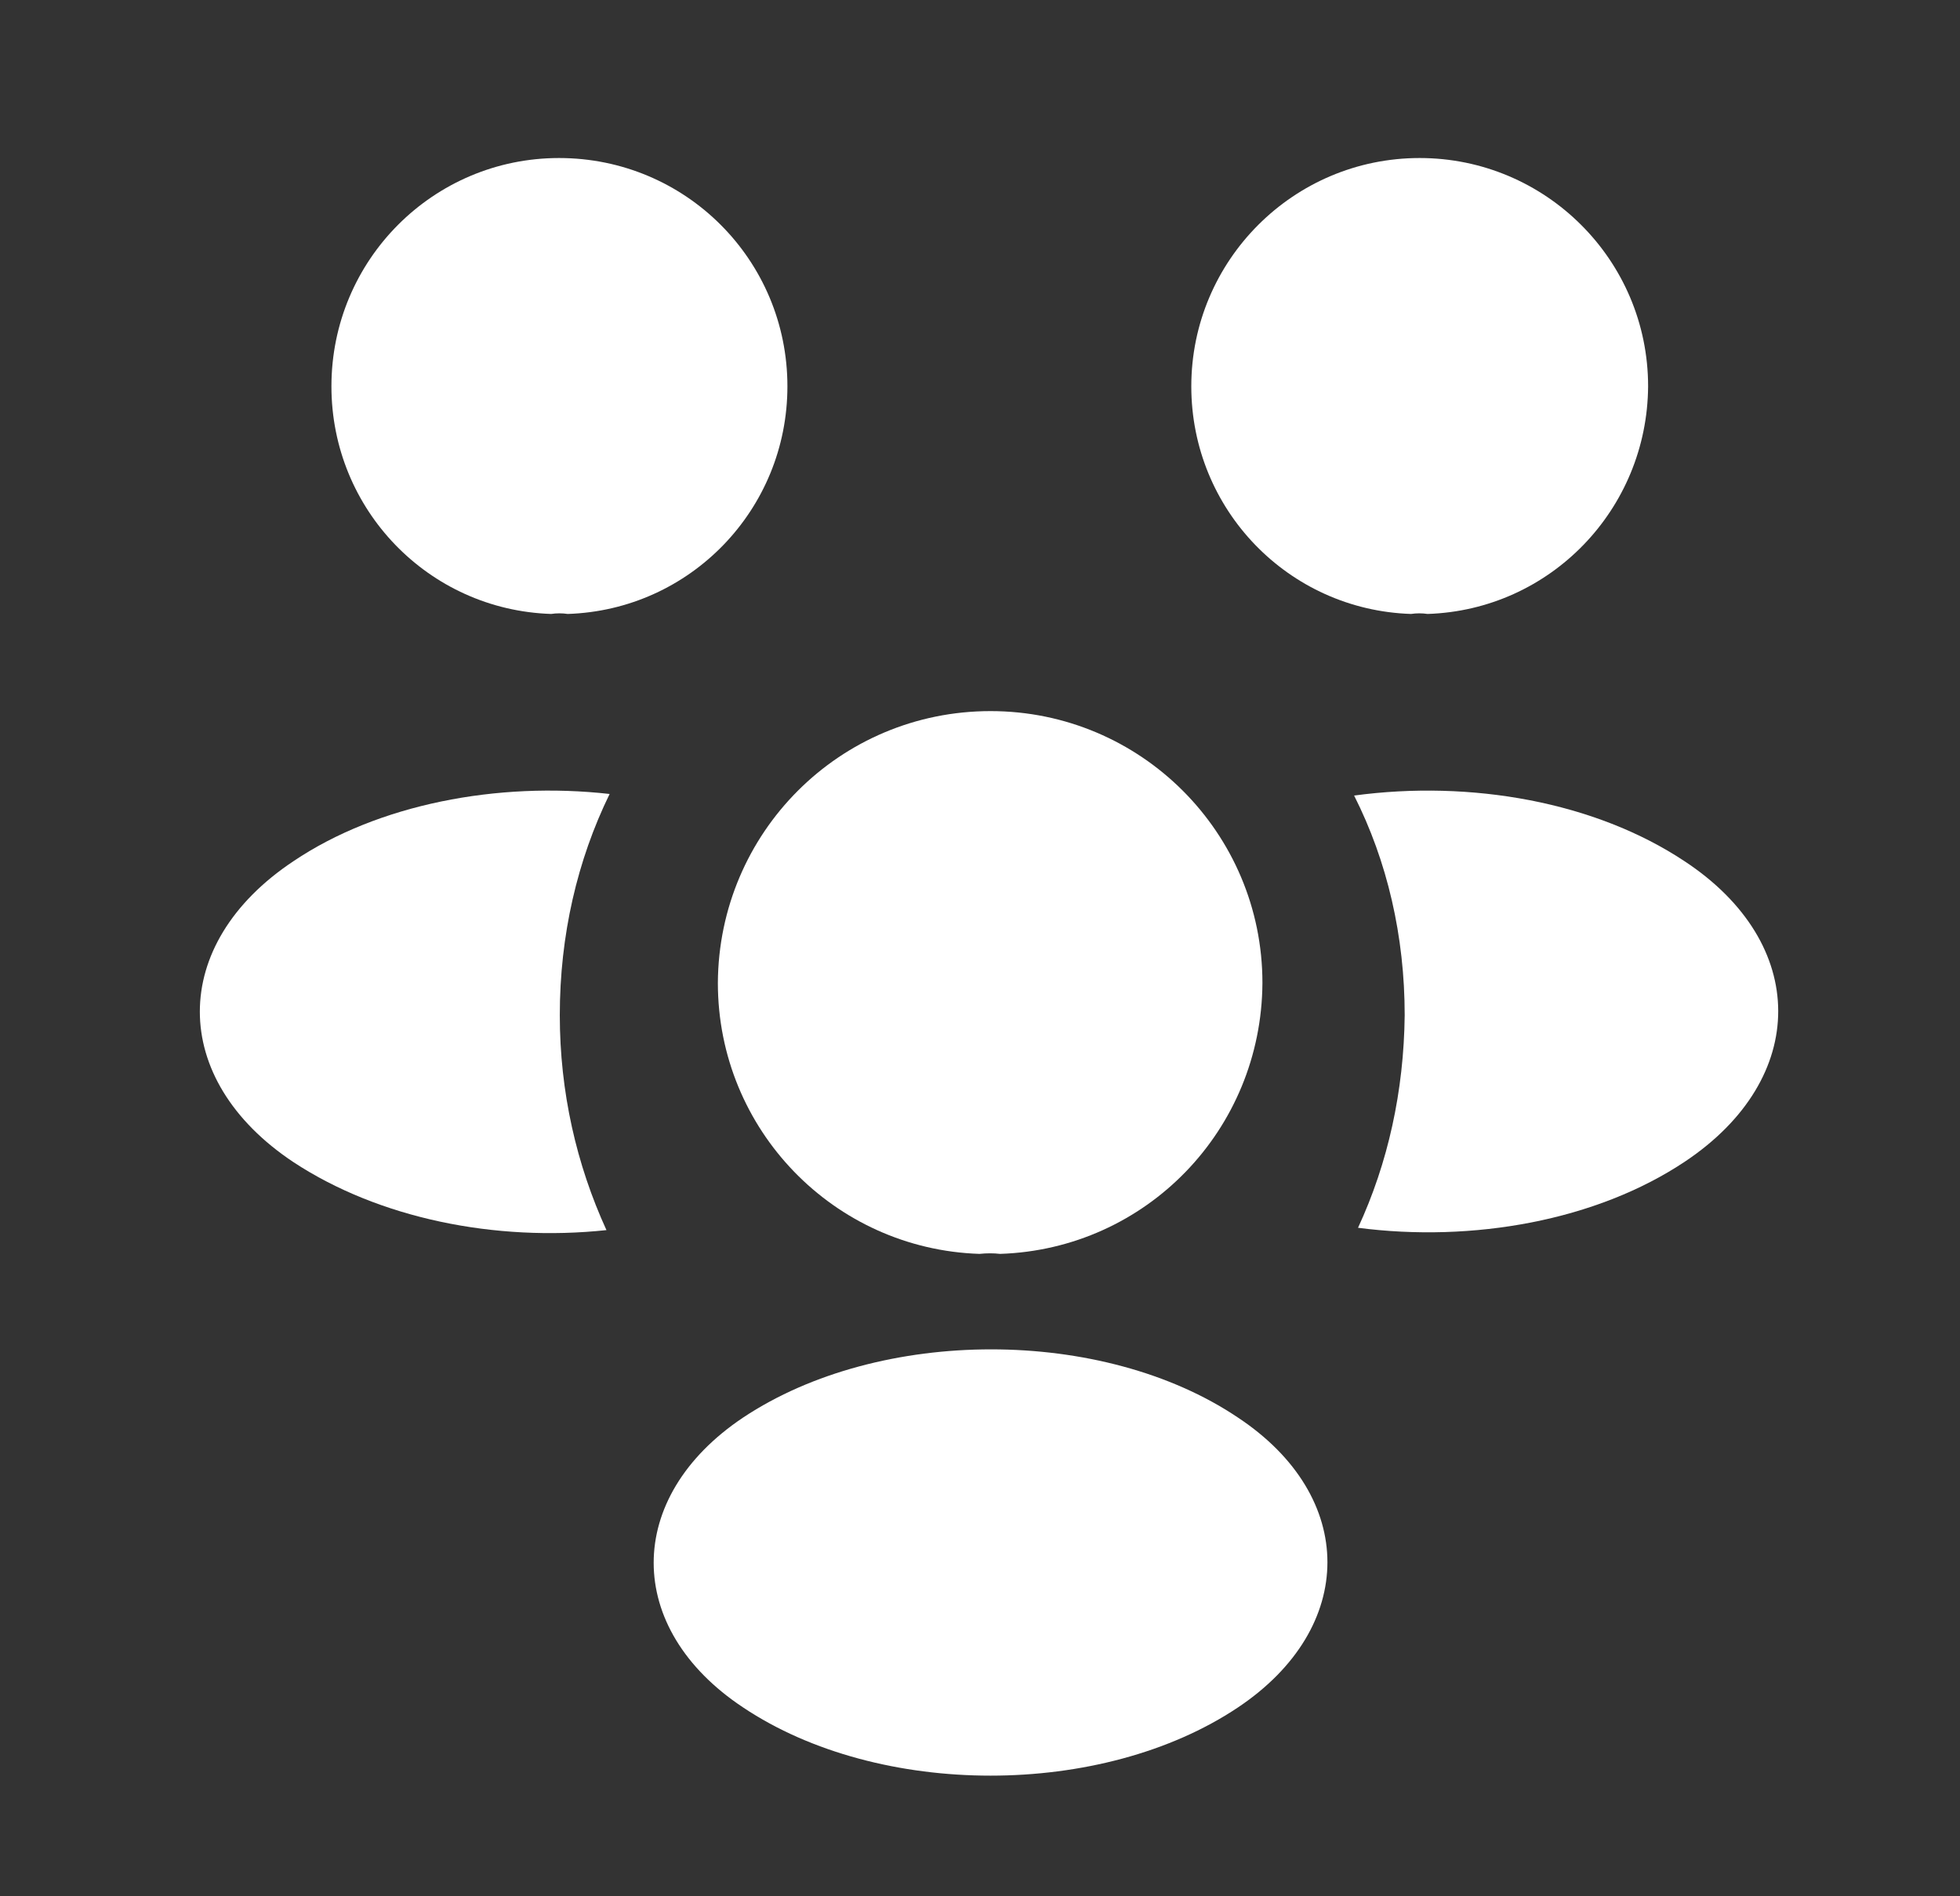 <svg width="31" height="30" viewBox="0 0 31 30" fill="none" xmlns="http://www.w3.org/2000/svg">
<rect x="0" y="0" width="31" height="30" fill="#333333" stroke="none"/>
<path d="M22.579 9.713C22.492 9.7 22.404 9.7 22.317 9.713C20.379 9.65 18.842 8.062 18.842 6.112C18.842 4.125 20.454 2.5 22.454 2.5C24.442 2.5 26.067 4.112 26.067 6.112C26.054 8.062 24.517 9.65 22.579 9.713Z" fill="white"/>
<path d="M26.654 18.374C25.254 19.311 23.292 19.661 21.479 19.424C21.954 18.399 22.204 17.261 22.217 16.061C22.217 14.811 21.942 13.624 21.417 12.586C23.267 12.336 25.229 12.686 26.642 13.624C28.617 14.924 28.617 17.061 26.654 18.374Z" fill="white"/>
<path d="M8.717 9.713C8.804 9.7 8.892 9.7 8.979 9.713C10.917 9.65 12.454 8.062 12.454 6.112C12.454 4.112 10.842 2.5 8.842 2.5C6.854 2.5 5.242 4.112 5.242 6.112C5.242 8.062 6.779 9.65 8.717 9.713Z" fill="white"/>
<path d="M8.854 16.061C8.854 17.274 9.117 18.424 9.592 19.461C7.829 19.649 5.992 19.274 4.642 18.386C2.667 17.074 2.667 14.936 4.642 13.624C5.979 12.724 7.867 12.361 9.642 12.561C9.129 13.611 8.854 14.799 8.854 16.061Z" fill="white"/>
<path d="M15.817 19.837C15.717 19.825 15.604 19.825 15.492 19.837C13.192 19.762 11.354 17.875 11.354 15.55C11.367 13.175 13.279 11.25 15.667 11.25C18.042 11.25 19.967 13.175 19.967 15.55C19.954 17.875 18.129 19.762 15.817 19.837Z" fill="white"/>
<path d="M11.754 22.426C9.867 23.688 9.867 25.763 11.754 27.013C13.904 28.451 17.429 28.451 19.579 27.013C21.467 25.751 21.467 23.676 19.579 22.426C17.442 20.988 13.917 20.988 11.754 22.426Z" fill="white"/>
</svg>
